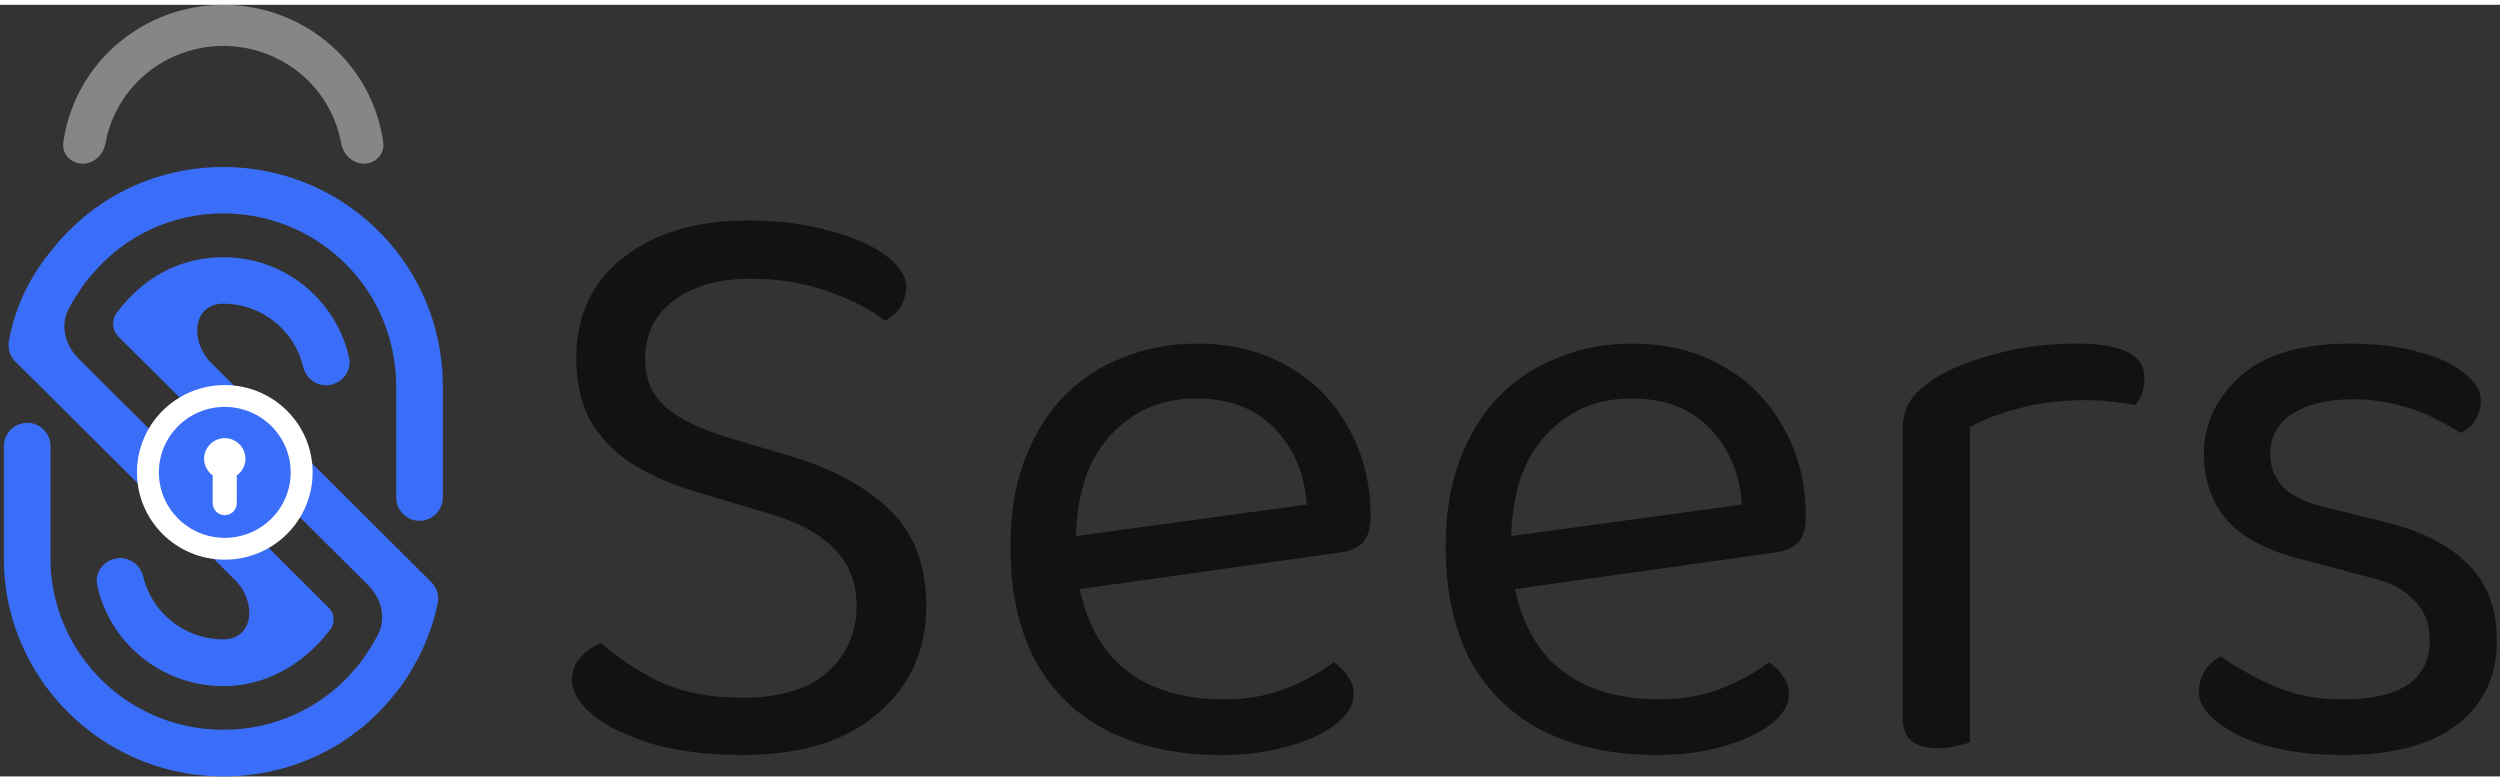 <?xml version="1.0" encoding="UTF-8"?>
<svg xmlns="http://www.w3.org/2000/svg" xmlns:xlink="http://www.w3.org/1999/xlink" width="80px" height="25px" viewBox="0 0 81 25" version="1.1">
<rect x="0" y="0" width="81" height="25" fill="#333333" stroke="none"/>
<defs>
<clipPath id="clip1">
  <path d="M 0.125 5.254 L 14.348 5.254 L 14.348 23 L 0.125 23 Z M 0.125 5.254 "/>
</clipPath>
<clipPath id="clip2">
  <path d="M 0.125 8 L 14.348 8 L 14.348 25 L 0.125 25 Z M 0.125 8 "/>
</clipPath>
</defs>
<g id="surface1">
<g clip-path="url(#clip1)" clip-rule="nonzero">
<path style=" stroke:none;fill-rule:nonzero;fill:rgb(23.137%,43.137%,97.255%);fill-opacity:1;" d="M 14.285 11.414 C 13.836 7.941 10.848 5.254 7.234 5.254 C 5.484 5.254 3.824 5.883 2.551 7.02 C 2.297 7.25 2.047 7.496 1.828 7.758 C 1.766 7.832 1.699 7.914 1.637 7.996 C 0.938 8.852 0.48 9.828 0.289 10.887 C 0.242 11.133 0.32 11.383 0.496 11.559 L 1.637 12.691 L 2.551 13.602 L 7.625 18.648 C 8.324 19.348 8.223 20.559 7.234 20.559 C 5.98 20.559 4.918 19.695 4.641 18.527 C 4.559 18.18 4.258 17.926 3.898 17.926 C 3.422 17.926 3.047 18.352 3.148 18.809 C 3.578 20.77 5.41 22.219 7.555 22.062 C 8.82 21.965 9.957 21.242 10.711 20.223 C 10.863 20.012 10.84 19.723 10.656 19.539 L 2.551 11.469 C 2.129 11.047 1.938 10.418 2.211 9.879 C 2.309 9.688 2.422 9.496 2.551 9.309 C 2.672 9.109 2.816 8.918 2.984 8.734 C 4.035 7.477 5.586 6.758 7.234 6.758 C 10.012 6.758 12.32 8.77 12.754 11.414 C 12.809 11.707 12.836 12.016 12.836 12.328 L 12.836 15.957 C 12.836 16.16 12.914 16.355 13.059 16.496 C 13.535 16.973 14.348 16.633 14.348 15.957 L 14.348 12.328 C 14.348 12.016 14.328 11.715 14.285 11.414 Z M 14.285 11.414 "/>
</g>
<g clip-path="url(#clip2)" clip-rule="nonzero">
<path style=" stroke:none;fill-rule:nonzero;fill:rgb(23.137%,43.137%,97.255%);fill-opacity:1;" d="M 11.918 16.656 L 6.844 11.602 C 6.137 10.898 6.246 9.684 7.234 9.684 C 8.492 9.684 9.543 10.559 9.82 11.715 C 9.902 12.07 10.203 12.328 10.562 12.328 C 11.031 12.328 11.414 11.898 11.312 11.441 C 10.848 9.309 8.719 7.777 6.355 8.27 C 5.312 8.48 4.414 9.125 3.781 9.984 C 3.605 10.219 3.633 10.547 3.84 10.754 L 11.918 18.793 C 12.344 19.215 12.523 19.844 12.258 20.379 C 12.156 20.582 12.043 20.773 11.918 20.961 C 11.789 21.16 11.652 21.352 11.496 21.527 C 10.441 22.777 8.895 23.488 7.234 23.488 C 4.477 23.488 2.184 21.508 1.719 18.891 C 1.664 18.598 1.637 18.289 1.637 17.98 L 1.637 14.305 C 1.637 14.102 1.555 13.906 1.41 13.762 C 0.934 13.289 0.125 13.629 0.125 14.305 L 0.125 17.98 C 0.125 18.289 0.152 18.59 0.188 18.891 C 0.664 22.336 3.645 25 7.234 25 C 9.344 25 11.324 24.09 12.652 22.5 C 12.953 22.156 13.219 21.773 13.441 21.363 C 13.613 21.07 13.75 20.762 13.871 20.449 C 14.008 20.105 14.109 19.75 14.184 19.383 C 14.234 19.141 14.156 18.887 13.98 18.711 L 12.836 17.57 Z M 11.918 16.656 "/>
</g>
<path style=" stroke:none;fill-rule:nonzero;fill:rgb(100%,100%,100%);fill-opacity:1;" d="M 10.129 15.148 C 10.129 13.586 8.855 12.32 7.281 12.32 C 5.711 12.32 4.438 13.586 4.438 15.148 C 4.438 16.711 5.711 17.977 7.281 17.977 C 8.855 17.977 10.129 16.711 10.129 15.148 Z M 10.129 15.148 "/>
<path style=" stroke:none;fill-rule:nonzero;fill:rgb(23.137%,43.137%,97.255%);fill-opacity:1;" d="M 9.418 15.148 C 9.418 13.977 8.461 13.027 7.281 13.027 C 6.105 13.027 5.148 13.977 5.148 15.148 C 5.148 16.32 6.105 17.27 7.281 17.27 C 8.461 17.27 9.418 16.32 9.418 15.148 Z M 9.418 15.148 "/>
<path style=" stroke:none;fill-rule:evenodd;fill:rgb(100%,100%,100%);fill-opacity:1;" d="M 7.672 15.246 C 7.844 15.125 7.953 14.93 7.953 14.707 C 7.953 14.34 7.652 14.039 7.281 14.039 C 6.914 14.039 6.613 14.34 6.613 14.707 C 6.613 14.93 6.723 15.125 6.891 15.246 L 6.891 16.145 C 6.891 16.359 7.066 16.535 7.281 16.535 C 7.5 16.535 7.672 16.359 7.672 16.145 Z M 7.672 15.246 "/>
<path style=" stroke:none;fill-rule:nonzero;fill:rgb(53.333%,52.157%,52.157%);fill-opacity:1;" d="M 2.684 5.148 C 2.309 5.148 2 4.84 2.051 4.469 C 2.203 3.355 2.723 2.312 3.539 1.508 C 4.52 0.543 5.848 0 7.234 0 C 8.621 0 9.953 0.543 10.934 1.508 C 11.75 2.312 12.27 3.355 12.418 4.469 C 12.469 4.84 12.16 5.148 11.789 5.148 C 11.414 5.148 11.117 4.84 11.051 4.473 C 10.91 3.711 10.539 3.004 9.977 2.449 C 9.25 1.734 8.262 1.332 7.234 1.332 C 6.207 1.332 5.223 1.734 4.496 2.449 C 3.934 3.004 3.559 3.711 3.422 4.473 C 3.355 4.84 3.059 5.148 2.684 5.148 Z M 2.684 5.148 "/>
<path style=" stroke:none;fill-rule:nonzero;fill:rgb(7.059%,7.059%,7.059%);fill-opacity:1;" d="M 24.055 22.449 C 25.27 22.449 26.184 22.176 26.801 21.629 C 27.438 21.062 27.754 20.344 27.754 19.469 C 27.754 18.723 27.508 18.105 27.02 17.613 C 26.547 17.121 25.797 16.73 24.762 16.438 L 22.398 15.73 C 21.637 15.492 20.973 15.191 20.41 14.828 C 19.848 14.445 19.414 13.98 19.105 13.434 C 18.816 12.871 18.672 12.215 18.672 11.469 C 18.672 10.066 19.18 8.973 20.195 8.191 C 21.211 7.391 22.559 6.988 24.246 6.988 C 25.227 6.988 26.094 7.098 26.855 7.316 C 27.637 7.516 28.242 7.781 28.68 8.109 C 29.133 8.438 29.359 8.781 29.359 9.148 C 29.359 9.383 29.293 9.602 29.168 9.801 C 29.039 9.984 28.879 10.129 28.68 10.238 C 28.227 9.875 27.609 9.559 26.828 9.285 C 26.066 9.012 25.234 8.875 24.328 8.875 C 23.277 8.875 22.441 9.109 21.824 9.586 C 21.211 10.039 20.902 10.668 20.902 11.469 C 20.902 12.105 21.117 12.625 21.555 13.023 C 22.008 13.426 22.73 13.773 23.73 14.062 L 25.387 14.555 C 26.82 14.957 27.945 15.539 28.758 16.301 C 29.594 17.066 30.012 18.125 30.012 19.469 C 30.012 20.91 29.484 22.074 28.434 22.965 C 27.398 23.859 25.941 24.305 24.055 24.305 C 22.949 24.305 21.98 24.188 21.145 23.949 C 20.328 23.695 19.688 23.387 19.215 23.02 C 18.762 22.637 18.535 22.266 18.535 21.902 C 18.535 21.59 18.625 21.336 18.809 21.137 C 19.008 20.918 19.234 20.762 19.488 20.672 C 19.902 21.074 20.492 21.473 21.254 21.875 C 22.016 22.258 22.949 22.449 24.055 22.449 Z M 24.055 22.449 "/>
<path style=" stroke:none;fill-rule:nonzero;fill:rgb(7.059%,7.059%,7.059%);fill-opacity:1;" d="M 34.234 19.035 L 34.125 17.312 L 42.34 16.191 C 42.266 15.191 41.922 14.371 41.305 13.734 C 40.688 13.078 39.836 12.754 38.75 12.754 C 37.625 12.754 36.691 13.16 35.949 13.98 C 35.223 14.781 34.859 15.938 34.859 17.449 L 34.859 18.051 C 34.988 19.508 35.457 20.617 36.273 21.383 C 37.109 22.129 38.242 22.504 39.672 22.504 C 40.434 22.504 41.125 22.375 41.738 22.121 C 42.355 21.863 42.848 21.59 43.207 21.301 C 43.406 21.43 43.562 21.582 43.672 21.766 C 43.797 21.93 43.859 22.121 43.859 22.34 C 43.859 22.684 43.66 23.012 43.262 23.32 C 42.883 23.613 42.367 23.848 41.711 24.031 C 41.078 24.215 40.363 24.305 39.566 24.305 C 38.168 24.305 36.953 24.051 35.922 23.539 C 34.906 23.031 34.117 22.273 33.555 21.273 C 33.012 20.254 32.738 19.016 32.738 17.559 C 32.738 16.52 32.883 15.602 33.176 14.801 C 33.484 13.98 33.898 13.289 34.426 12.727 C 34.969 12.16 35.613 11.734 36.355 11.441 C 37.098 11.133 37.906 10.977 38.777 10.977 C 39.883 10.977 40.852 11.215 41.688 11.688 C 42.539 12.16 43.199 12.824 43.672 13.68 C 44.16 14.52 44.406 15.484 44.406 16.574 C 44.406 16.977 44.312 17.266 44.133 17.449 C 43.953 17.613 43.699 17.715 43.371 17.75 Z M 34.234 19.035 "/>
<path style=" stroke:none;fill-rule:nonzero;fill:rgb(7.059%,7.059%,7.059%);fill-opacity:1;" d="M 48.336 19.035 L 48.227 17.312 L 56.438 16.191 C 56.367 15.191 56.023 14.371 55.406 13.734 C 54.789 13.078 53.938 12.754 52.852 12.754 C 51.727 12.754 50.793 13.16 50.051 13.98 C 49.324 14.781 48.961 15.938 48.961 17.449 L 48.961 18.051 C 49.09 19.508 49.559 20.617 50.375 21.383 C 51.211 22.129 52.344 22.504 53.773 22.504 C 54.535 22.504 55.227 22.375 55.84 22.121 C 56.457 21.863 56.945 21.59 57.309 21.301 C 57.508 21.43 57.664 21.582 57.773 21.766 C 57.898 21.93 57.961 22.121 57.961 22.34 C 57.961 22.684 57.762 23.012 57.363 23.32 C 56.984 23.613 56.465 23.848 55.812 24.031 C 55.18 24.215 54.465 24.305 53.664 24.305 C 52.27 24.305 51.055 24.051 50.023 23.539 C 49.008 23.031 48.219 22.273 47.656 21.273 C 47.113 20.254 46.84 19.016 46.84 17.559 C 46.84 16.52 46.984 15.602 47.273 14.801 C 47.582 13.98 48 13.289 48.527 12.727 C 49.07 12.16 49.715 11.734 50.457 11.441 C 51.199 11.133 52.008 10.977 52.879 10.977 C 53.984 10.977 54.953 11.215 55.785 11.688 C 56.641 12.16 57.301 12.824 57.773 13.68 C 58.262 14.52 58.508 15.484 58.508 16.574 C 58.508 16.977 58.414 17.266 58.234 17.449 C 58.055 17.613 57.801 17.715 57.473 17.75 Z M 48.336 19.035 "/>
<path style=" stroke:none;fill-rule:nonzero;fill:rgb(7.059%,7.059%,7.059%);fill-opacity:1;" d="M 63.824 13.68 L 63.824 17.996 L 61.648 17.996 L 61.648 13.844 C 61.648 13.426 61.723 13.098 61.867 12.863 C 62.027 12.605 62.293 12.359 62.656 12.125 C 63.125 11.812 63.77 11.551 64.586 11.332 C 65.402 11.094 66.309 10.977 67.305 10.977 C 68.754 10.977 69.48 11.34 69.48 12.07 C 69.48 12.25 69.453 12.426 69.398 12.59 C 69.344 12.734 69.27 12.863 69.18 12.969 C 69 12.934 68.766 12.898 68.473 12.863 C 68.184 12.824 67.895 12.809 67.602 12.809 C 66.77 12.809 66.035 12.898 65.402 13.078 C 64.766 13.242 64.242 13.445 63.824 13.68 Z M 61.648 16.738 L 63.824 17.066 L 63.824 23.895 C 63.734 23.93 63.598 23.969 63.414 24.004 C 63.234 24.059 63.035 24.086 62.816 24.086 C 62.438 24.086 62.148 24.012 61.949 23.867 C 61.746 23.703 61.648 23.449 61.648 23.102 Z M 61.648 16.738 "/>
<path style=" stroke:none;fill-rule:nonzero;fill:rgb(7.059%,7.059%,7.059%);fill-opacity:1;" d="M 80.898 20.59 C 80.898 21.754 80.469 22.664 79.617 23.32 C 78.766 23.977 77.535 24.305 75.922 24.305 C 74.543 24.305 73.418 24.094 72.547 23.676 C 71.68 23.238 71.242 22.766 71.242 22.258 C 71.242 22.039 71.297 21.828 71.406 21.629 C 71.531 21.41 71.715 21.238 71.949 21.109 C 72.438 21.457 73.012 21.773 73.664 22.066 C 74.316 22.355 75.059 22.504 75.895 22.504 C 77.777 22.504 78.723 21.863 78.723 20.59 C 78.723 20.062 78.559 19.633 78.23 19.309 C 77.922 18.961 77.461 18.715 76.844 18.57 L 74.586 17.969 C 73.48 17.695 72.676 17.277 72.168 16.711 C 71.66 16.129 71.406 15.41 71.406 14.555 C 71.406 13.59 71.797 12.754 72.574 12.043 C 73.355 11.332 74.543 10.977 76.137 10.977 C 76.988 10.977 77.734 11.066 78.367 11.25 C 79.004 11.414 79.492 11.641 79.836 11.934 C 80.199 12.207 80.379 12.508 80.379 12.836 C 80.379 13.07 80.316 13.281 80.191 13.461 C 80.082 13.645 79.926 13.781 79.727 13.871 C 79.508 13.727 79.23 13.57 78.883 13.406 C 78.559 13.227 78.168 13.078 77.715 12.969 C 77.262 12.844 76.762 12.781 76.219 12.781 C 75.422 12.781 74.777 12.934 74.289 13.242 C 73.801 13.555 73.555 13.992 73.555 14.555 C 73.555 14.957 73.691 15.309 73.961 15.621 C 74.254 15.91 74.707 16.129 75.32 16.273 L 77.199 16.738 C 78.43 17.031 79.355 17.496 79.973 18.133 C 80.59 18.75 80.898 19.57 80.898 20.59 Z M 80.898 20.59 "/>
</g>
</svg>
